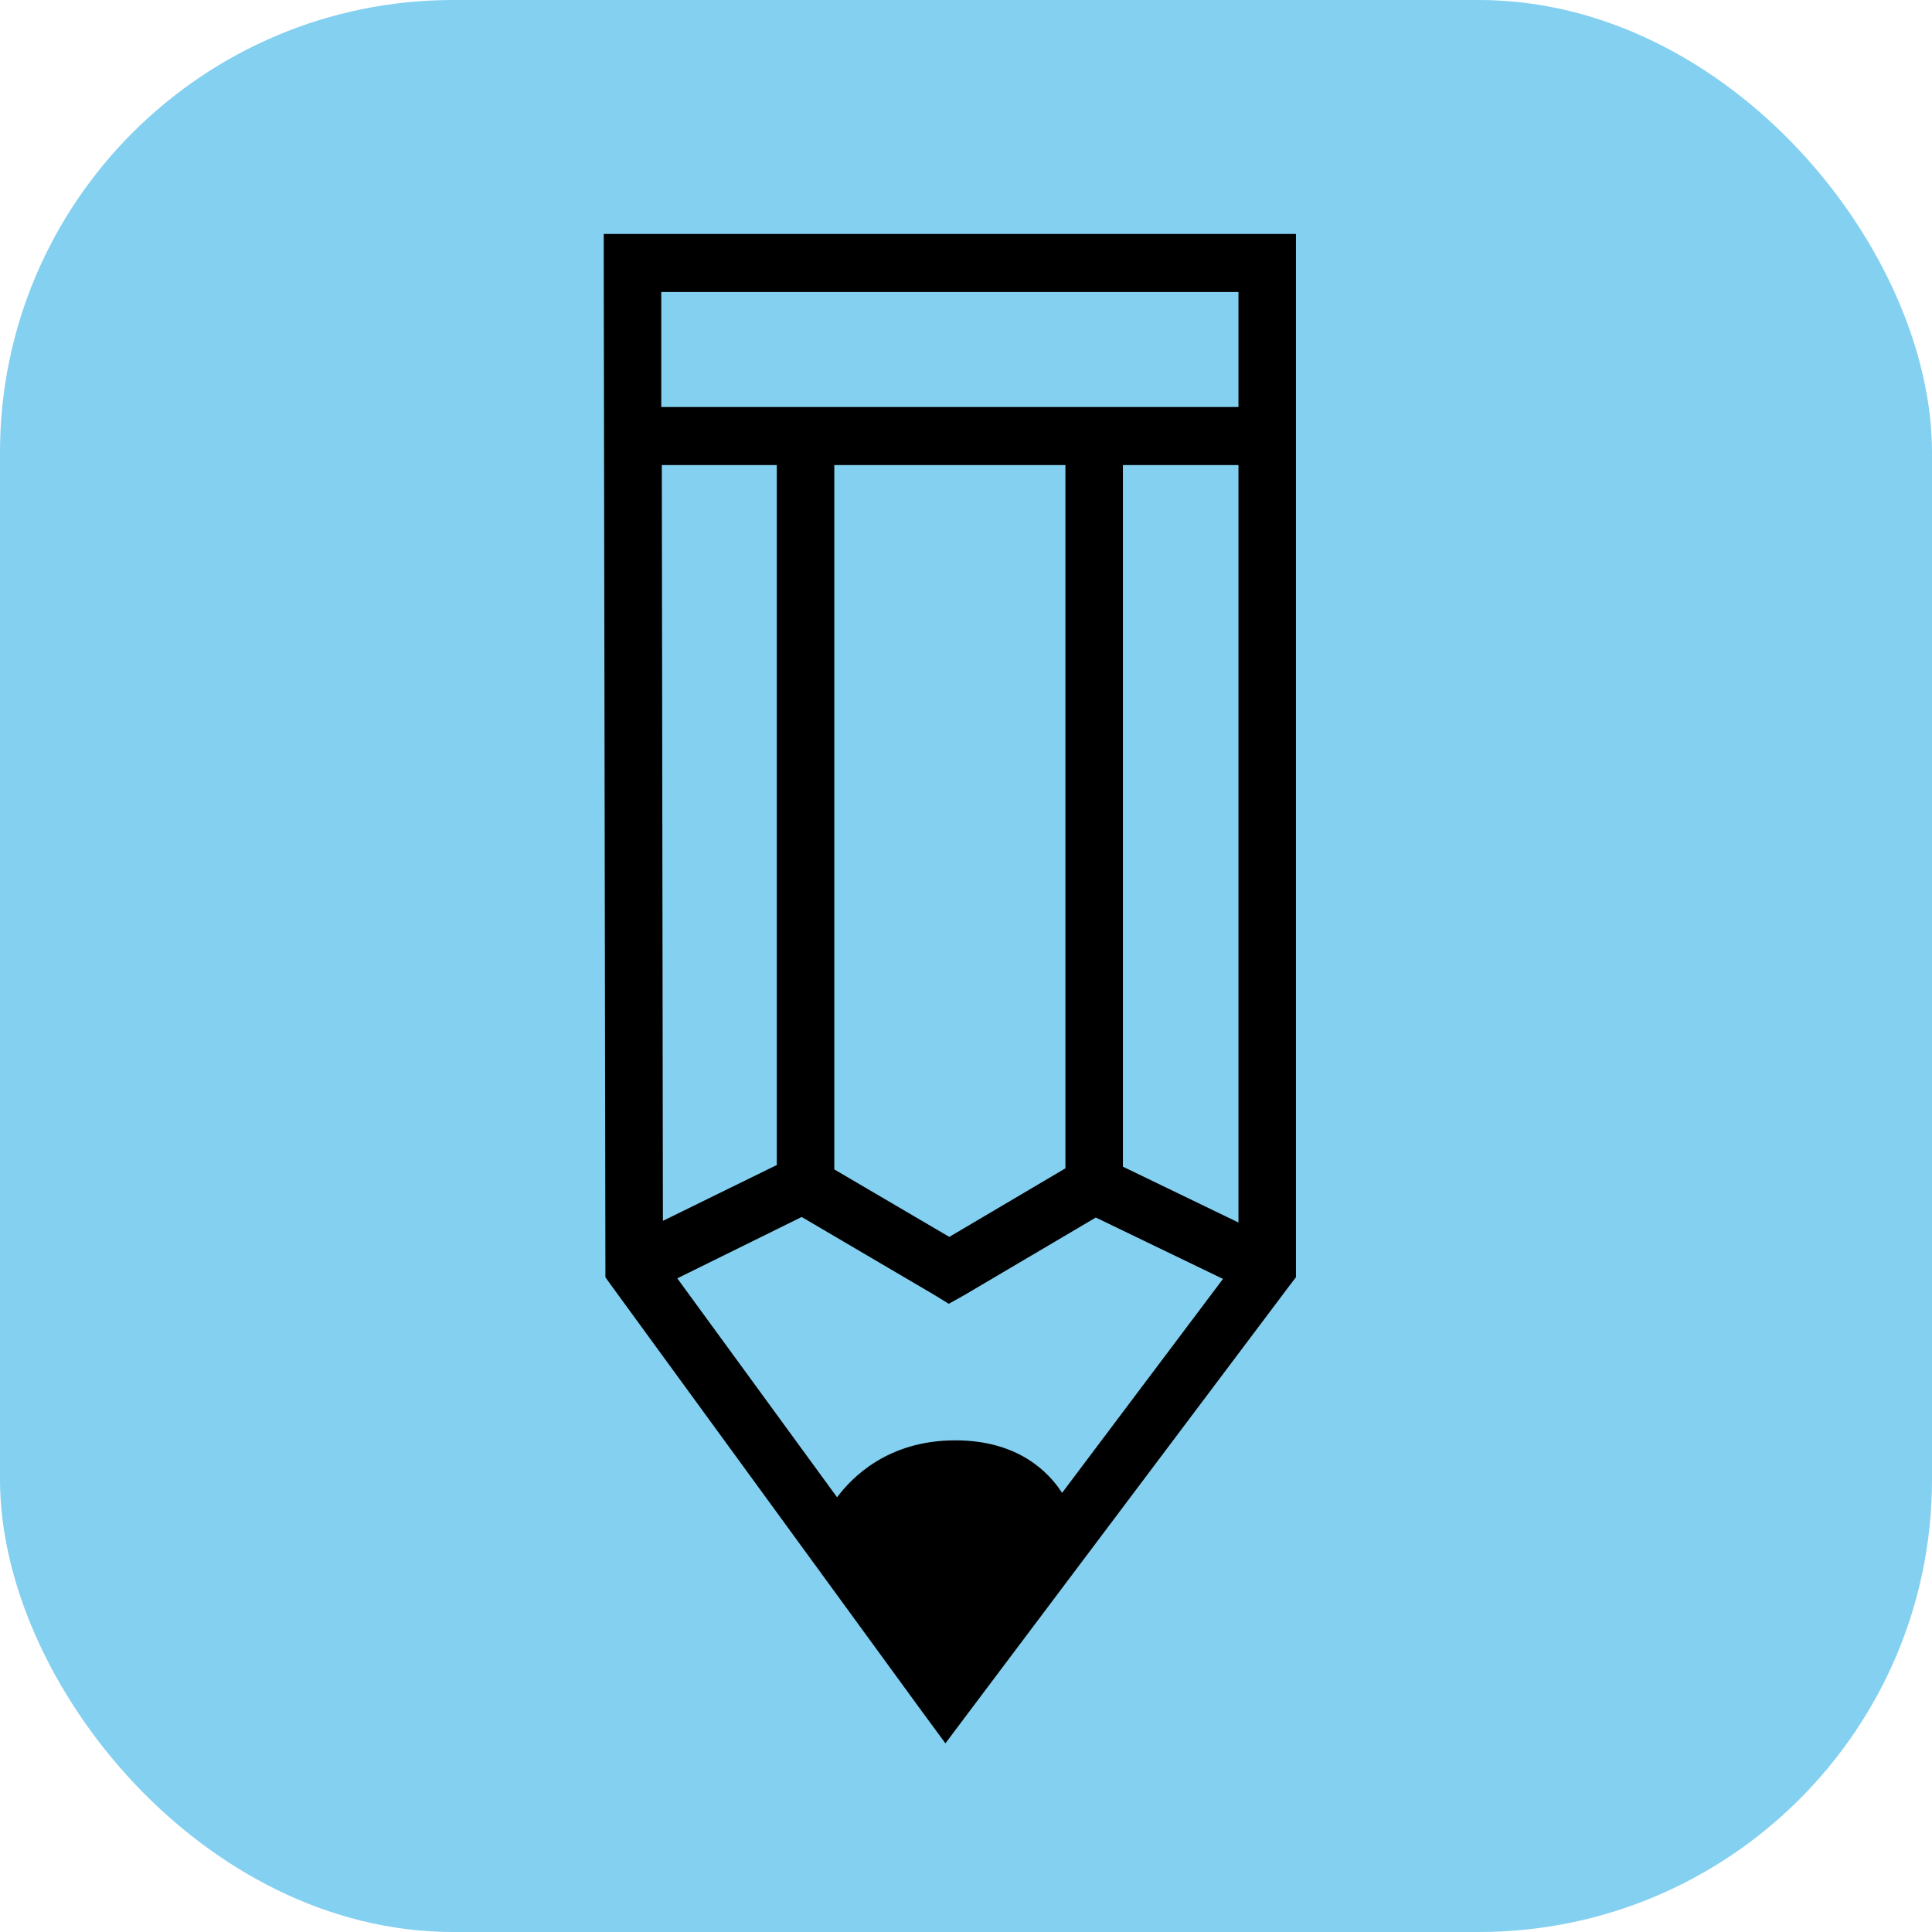 <?xml version="1.0" encoding="UTF-8" standalone="no"?>
<svg
   xmlns:dc="http://purl.org/dc/elements/1.1/"
   xmlns:cc="http://creativecommons.org/ns#"
   xmlns:rdf="http://www.w3.org/1999/02/22-rdf-syntax-ns#"
   xmlns:svg="http://www.w3.org/2000/svg"
   xmlns="http://www.w3.org/2000/svg"
   xmlns:sodipodi="http://sodipodi.sourceforge.net/DTD/sodipodi-0.dtd"
   xmlns:inkscape="http://www.inkscape.org/namespaces/inkscape"
   xml:space="preserve"
   id="Vrstva_1"
   viewBox="0 0 65536 65536"
   height="256"
   width="256"
   version="1.1"
   sodipodi:docname="finec-ico-package-basic.svg"
   inkscape:version="0.92.3 (2405546, 2018-03-11)"><sodipodi:namedview
   pagecolor="#ffffff"
   bordercolor="#666666"
   borderopacity="1"
   objecttolerance="10"
   gridtolerance="10"
   guidetolerance="10"
   inkscape:pageopacity="0"
   inkscape:pageshadow="2"
   inkscape:window-width="2303"
   inkscape:window-height="1576"
   id="namedview8"
   showgrid="false"
   inkscape:zoom="0.921875"
   inkscape:cx="-98.711864"
   inkscape:cy="128"
   inkscape:window-x="0"
   inkscape:window-y="0"
   inkscape:window-maximized="0"
   inkscape:current-layer="Vrstva_1" /><defs
   id="defs3863" />
<style
   id="style3844"
   type="text/css" />















<rect
   ry="15347.372"
   rx="15373.765"
   y="0"
   x="0"
   height="65536"
   width="65536"
   id="rect29"
   style="opacity:1;fill:#84d0f0;fill-opacity:1;fill-rule:evenodd;stroke:none;stroke-width:2186.432;stroke-linecap:round;stroke-linejoin:round;stroke-miterlimit:4;stroke-dasharray:none;stroke-dashoffset:0;stroke-opacity:1;paint-order:stroke fill markers" /><path
   style="color:#000000;font-style:normal;font-variant:normal;font-weight:normal;font-stretch:normal;font-size:medium;line-height:normal;font-family:Sans;-inkscape-font-specification:Sans;text-indent:0;text-align:start;text-decoration:none;text-decoration-line:none;letter-spacing:normal;word-spacing:normal;text-transform:none;writing-mode:lr-tb;direction:ltr;baseline-shift:baseline;text-anchor:start;display:inline;overflow:visible;visibility:visible;fill:#000000;fill-opacity:1;stroke:none;stroke-width:1958.11;marker:none;enable-background:accumulate"
   id="path3863-9"
   d="m 20480,7936 v 975.232 l 56.264,34095.925 v 318.675 l 187.542,262.264 10558.768,14478.449 787.686,1069.455 787.69,-1050.252 10915.101,-14516.256 187.543,-243.66 V 42987.954 8911.232 7936 h -975.232 -21530.13 z m 1950.464,1969.067 H 42010.131 V 13805.997 H 22430.464 Z m 18.755,5870.599 h 3900.929 v 23742.859 l -3863.417,1894.051 z m 5851.395,0 h 7839.366 v 23855.687 l -3938.439,2325.551 -3900.927,-2288.343 z m 9789.833,0 h 3919.684 V 41468.99 l -3919.684,-1894.052 z m -10896.348,25506.078 4501.074,2644.233 487.614,300.069 506.371,-281.466 4482.321,-2644.23 4313.527,2081.895 -5457.552,7257.532 c -448.12,-694.964 -1483.928,-1781.227 -3619.61,-1781.227 -2285.297,0 -3507.89,1254.902 -4013.459,1931.263 L 22974.347,43363.04 Z" /></svg>